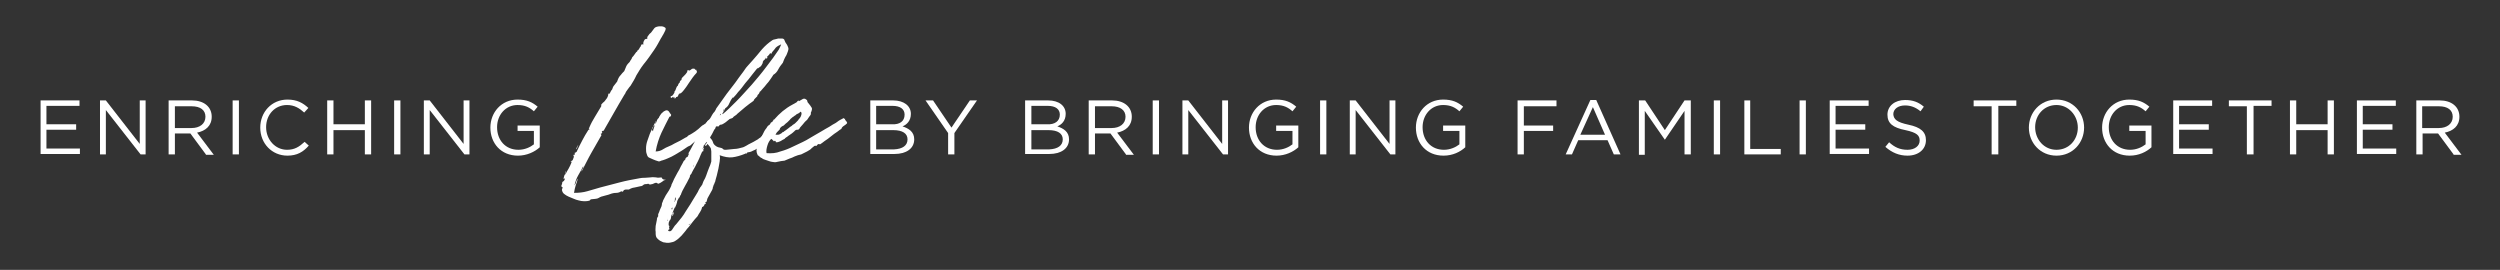 <?xml version="1.0" encoding="utf-8"?>
<!-- Generator: Adobe Illustrator 24.3.0, SVG Export Plug-In . SVG Version: 6.00 Build 0)  -->
<svg version="1.1" id="Layer_1" xmlns="http://www.w3.org/2000/svg" xmlns:xlink="http://www.w3.org/1999/xlink" x="0px" y="0px"
	 viewBox="0 0 597.5 64.5" style="enable-background:new 0 0 597.5 64.5;" xml:space="preserve">
<rect x="0" y="0" width="597.5" height="64.5" fill="#333333" stroke="none"/>
<style type="text/css">
	.st0{fill:#FFFFFF;}
</style>
<g>
	<g>
		<path class="st0" d="M19,25.3h-7.9v4.4h7.1v1.3h-7.1v4.5h8v1.3H9.7V24H19V25.3z"/>
		<path class="st0" d="M33.4,24h1.4v12.9h-1.2l-8.3-10.6v10.6h-1.4V24h1.4l8.1,10.4V24z"/>
		<path class="st0" d="M49.2,36.9l-3.7-5h-3.7v5h-1.5V24h5.6c2.8,0,4.7,1.5,4.7,3.9c0,2.2-1.5,3.4-3.5,3.8l4,5.3H49.2z M45.8,25.4
			h-4v5.2h4c1.9,0,3.3-1,3.3-2.7C49.1,26.3,47.9,25.4,45.8,25.4z"/>
		<path class="st0" d="M57.1,24v12.9h-1.5V24H57.1z"/>
		<path class="st0" d="M68.7,37.2c-3.7,0-6.5-2.9-6.5-6.7c0-3.7,2.7-6.7,6.5-6.7c2.3,0,3.7,0.8,5,2l-1,1.1c-1.1-1-2.3-1.8-4.1-1.8
			c-2.9,0-5,2.3-5,5.3s2.2,5.4,5,5.4c1.8,0,2.9-0.7,4.2-1.9l1,0.9C72.5,36.3,71,37.2,68.7,37.2z"/>
		<path class="st0" d="M79.7,31.1v5.8h-1.5V24h1.5v5.7h7.5V24h1.5v12.9h-1.5v-5.8H79.7z"/>
		<path class="st0" d="M95.7,24v12.9h-1.5V24H95.7z"/>
		<path class="st0" d="M110.8,24h1.4v12.9h-1.2l-8.3-10.6v10.6h-1.4V24h1.4l8.1,10.4V24z"/>
		<path class="st0" d="M123.8,37.2c-4.1,0-6.6-3-6.6-6.7c0-3.6,2.6-6.7,6.5-6.7c2.2,0,3.5,0.6,4.8,1.7l-0.9,1.1
			c-1-0.9-2.1-1.5-3.9-1.5c-2.9,0-4.9,2.4-4.9,5.3c0,3.1,2,5.4,5.1,5.4c1.5,0,2.8-0.6,3.7-1.3v-3.2h-3.9V30h5.3v5.2
			C127.8,36.3,125.9,37.2,123.8,37.2z"/>
		<path class="st0" d="M217.7,27.2c0,1.7-1,2.6-2,3c1.5,0.5,2.8,1.3,2.8,3.1c0,2.2-1.9,3.5-4.7,3.5H208V24h5.5
			C216,24,217.7,25.3,217.7,27.2z M216.2,27.4c0-1.3-1-2.1-2.9-2.1h-3.9v4.4h3.8C215,29.8,216.2,29,216.2,27.4z M216.9,33.3
			c0-1.4-1.2-2.2-3.4-2.2h-4.1v4.6h4.3C215.7,35.6,216.9,34.8,216.9,33.3z"/>
		<path class="st0" d="M228.1,36.9h-1.5v-5.1l-5.4-7.8h1.8l4.4,6.5l4.4-6.5h1.7l-5.4,7.8V36.9z"/>
		<path class="st0" d="M254.7,27.2c0,1.7-1,2.6-2,3c1.5,0.5,2.8,1.3,2.8,3.1c0,2.2-1.9,3.5-4.7,3.5H245V24h5.5
			C253.1,24,254.7,25.3,254.7,27.2z M253.3,27.4c0-1.3-1-2.1-2.9-2.1h-3.9v4.4h3.8C252,29.8,253.3,29,253.3,27.4z M254,33.3
			c0-1.4-1.2-2.2-3.4-2.2h-4.1v4.6h4.3C252.8,35.6,254,34.8,254,33.3z"/>
		<path class="st0" d="M269.1,36.9l-3.7-5h-3.7v5h-1.5V24h5.6c2.8,0,4.7,1.5,4.7,3.9c0,2.2-1.5,3.4-3.5,3.8l4,5.3H269.1z
			 M265.7,25.4h-4v5.2h4c1.9,0,3.3-1,3.3-2.7C269,26.3,267.7,25.4,265.7,25.4z"/>
		<path class="st0" d="M277,24v12.9h-1.5V24H277z"/>
		<path class="st0" d="M292.1,24h1.4v12.9h-1.2l-8.3-10.6v10.6h-1.4V24h1.4l8.1,10.4V24z"/>
		<path class="st0" d="M305.1,37.2c-4.1,0-6.6-3-6.6-6.7c0-3.6,2.6-6.7,6.5-6.7c2.2,0,3.5,0.6,4.8,1.7l-0.9,1.1
			c-1-0.9-2.1-1.5-3.9-1.5c-2.9,0-4.9,2.4-4.9,5.3c0,3.1,2,5.4,5.1,5.4c1.5,0,2.8-0.6,3.7-1.3v-3.2h-3.9V30h5.3v5.2
			C309.1,36.3,307.2,37.2,305.1,37.2z"/>
		<path class="st0" d="M317,24v12.9h-1.5V24H317z"/>
		<path class="st0" d="M332.1,24h1.4v12.9h-1.2L324,26.3v10.6h-1.4V24h1.4l8.1,10.4V24z"/>
		<path class="st0" d="M345,37.2c-4.1,0-6.6-3-6.6-6.7c0-3.6,2.6-6.7,6.5-6.7c2.2,0,3.5,0.6,4.8,1.7l-0.9,1.1
			c-1-0.9-2.1-1.5-3.9-1.5c-2.9,0-4.9,2.4-4.9,5.3c0,3.1,2,5.4,5.1,5.4c1.5,0,2.8-0.6,3.7-1.3v-3.2h-3.9V30h5.3v5.2
			C349,36.3,347.2,37.2,345,37.2z"/>
		<path class="st0" d="M372,25.4h-7.8V30h7v1.3h-7v5.6h-1.5V24h9.3V25.4z"/>
		<path class="st0" d="M387.3,36.9h-1.6l-1.5-3.4h-7l-1.5,3.4h-1.5l5.9-13h1.4L387.3,36.9z M380.7,25.6l-3,6.6h5.9L380.7,25.6z"/>
		<path class="st0" d="M397.9,33.4L397.9,33.4l-4.8-6.9v10.5h-1.4V24h1.5l4.7,7.1l4.7-7.1h1.5v12.9h-1.5V26.5L397.9,33.4z"/>
		<path class="st0" d="M411.1,24v12.9h-1.5V24H411.1z"/>
		<path class="st0" d="M416.8,24h1.5v11.6h7.3v1.3h-8.7V24z"/>
		<path class="st0" d="M431.6,24v12.9h-1.5V24H431.6z"/>
		<path class="st0" d="M446.6,25.3h-7.9v4.4h7.1v1.3h-7.1v4.5h8v1.3h-9.4V24h9.3V25.3z"/>
		<path class="st0" d="M456.1,29.8c2.9,0.6,4.2,1.7,4.2,3.7c0,2.2-1.8,3.7-4.4,3.7c-2,0-3.7-0.7-5.3-2.1l0.9-1.1
			c1.3,1.2,2.6,1.8,4.4,1.8c1.7,0,2.9-0.9,2.9-2.2c0-1.2-0.6-1.9-3.4-2.5c-3-0.6-4.3-1.6-4.3-3.7c0-2.1,1.8-3.5,4.2-3.5
			c1.9,0,3.2,0.5,4.5,1.6l-0.8,1.1c-1.2-1-2.4-1.4-3.7-1.4c-1.7,0-2.8,0.9-2.8,2.1C452.6,28.5,453.3,29.2,456.1,29.8z"/>
		<path class="st0" d="M477.4,36.9H476V25.4h-4.3V24h10.2v1.3h-4.3V36.9z"/>
		<path class="st0" d="M491.5,37.2c-3.9,0-6.6-3.1-6.6-6.7s2.7-6.7,6.6-6.7s6.6,3.1,6.6,6.7S495.4,37.2,491.5,37.2z M491.5,25.1
			c-3,0-5.1,2.4-5.1,5.3s2.1,5.4,5.1,5.4s5.1-2.4,5.1-5.3S494.4,25.1,491.5,25.1z"/>
		<path class="st0" d="M509,37.2c-4.1,0-6.6-3-6.6-6.7c0-3.6,2.6-6.7,6.5-6.7c2.2,0,3.5,0.6,4.8,1.7l-0.9,1.1
			c-1-0.9-2.1-1.5-3.9-1.5c-2.9,0-4.9,2.4-4.9,5.3c0,3.1,2,5.4,5.1,5.4c1.5,0,2.8-0.6,3.7-1.3v-3.2h-3.9V30h5.3v5.2
			C513,36.3,511.2,37.2,509,37.2z"/>
		<path class="st0" d="M528.7,25.3h-7.9v4.4h7.1v1.3h-7.1v4.5h8v1.3h-9.4V24h9.3V25.3z"/>
		<path class="st0" d="M538.4,36.9H537V25.4h-4.3V24h10.2v1.3h-4.3V36.9z"/>
		<path class="st0" d="M548.8,31.1v5.8h-1.5V24h1.5v5.7h7.5V24h1.5v12.9h-1.5v-5.8H548.8z"/>
		<path class="st0" d="M572.6,25.3h-7.9v4.4h7.1v1.3h-7.1v4.5h8v1.3h-9.4V24h9.3V25.3z"/>
		<path class="st0" d="M586.4,36.9l-3.7-5h-3.7v5h-1.5V24h5.6c2.8,0,4.7,1.5,4.7,3.9c0,2.2-1.5,3.4-3.5,3.8l4,5.3H586.4z
			 M582.9,25.4h-4v5.2h4c1.9,0,3.3-1,3.3-2.7C586.2,26.3,585,25.4,582.9,25.4z"/>
	</g>
	<g>
		<path class="st0" d="M159.2,43c-0.3,0-0.6,0.1-0.9,0.4c-0.3,0.2-0.6,0.4-0.9,0.5c-0.1,0-0.2,0-0.3-0.1c-0.1-0.1-0.1-0.1-0.2-0.1
			c-0.2,0-0.4,0-0.5,0.1c-0.2,0.1-0.3,0.1-0.5,0.2c-0.2,0-0.4,0.1-0.5,0.1c-0.2,0-0.3-0.1-0.5-0.2c-0.2,0.1-0.3,0.1-0.5,0.1
			s-0.3,0-0.5,0.1c-0.2,0.2-0.5,0.4-0.8,0.4c-0.3,0.1-0.6,0.1-0.9,0.2s-0.6,0.1-1,0.2c-0.3,0.1-0.6,0.2-0.9,0.4c-0.2,0-0.4,0-0.6,0
			c-0.2,0-0.3,0-0.5,0.1c-0.1,0-0.1,0.1-0.2,0.2c-0.1,0.1-0.1,0.2-0.1,0.2c-0.1,0-0.2,0-0.2,0c0,0-0.1,0-0.2-0.1
			c-0.3,0.2-0.7,0.4-1.2,0.4c-0.5,0-1,0.1-1.5,0.3c-0.2,0.1-0.6,0.2-1,0.3c-0.4,0.1-0.8,0.2-1.1,0.3c-0.2,0.1-0.5,0.2-0.6,0.3
			c-0.2,0.1-0.4,0.2-0.6,0.2c-0.2,0-0.5,0.1-0.9,0.1c-0.3,0-0.6,0.1-0.6,0.3c-0.5,0.2-1,0.2-1.4,0.2c-0.5,0-0.9-0.1-1.3-0.2
			c-0.4-0.1-0.8-0.2-1.2-0.4c-0.4-0.2-0.8-0.3-1.2-0.5c-0.4-0.2-0.8-0.4-1-0.6c-0.3-0.2-0.5-0.5-0.6-1c0-0.2,0.1-0.3,0.2-0.6
			c-0.3-0.1-0.4-0.3-0.3-0.5c0.1-0.2,0.2-0.5,0.2-0.8c0.2-0.1,0.3-0.2,0.4-0.3c0.1-0.1,0.2-0.3,0.2-0.6c0,0-0.1,0.1-0.3,0.2
			c0-0.3,0.1-0.6,0.2-0.9c0.2-0.3,0.3-0.6,0.3-1c0.1,0.1,0.1,0.3,0,0.5c-0.1,0.2-0.1,0.3-0.1,0.4c0.2-0.5,0.5-1,0.8-1.5
			c0.3-0.5,0.5-1,0.7-1.5c0-0.2,0-0.2-0.1-0.2c-0.1,0-0.1,0-0.1-0.1c0.2,0,0.4-0.1,0.5-0.3c0.1-0.2,0.2-0.5,0.3-0.8
			c0-0.1-0.1-0.1-0.1-0.1c0,0-0.1,0.1-0.1,0.2c0-0.2,0-0.5,0.2-0.6c0.2-0.2,0.3-0.4,0.3-0.5c0,0,0,0.1,0,0.1
			c0.1-0.1,0.2-0.1,0.3-0.2c0.1-0.1,0.1-0.2,0.1-0.2c0.4-0.9,0.9-1.8,1.3-2.6s0.9-1.6,1.4-2.4c0.1-0.1,0.1-0.1,0.1-0.1
			c0,0,0.1,0,0.2-0.1c0-0.1,0-0.1-0.1-0.1c-0.1,0-0.1-0.1,0-0.2c0.4-1,0.9-1.9,1.4-2.7c0.5-0.8,1-1.7,1.5-2.5c0-0.1,0-0.1,0-0.2
			c0,0,0-0.1,0-0.2c0.2-0.2,0.4-0.5,0.6-0.6c0.2-0.2,0.4-0.4,0.5-0.6c0.2-0.2,0.3-0.4,0.4-0.6s0.2-0.5,0.2-0.8h0.3
			c0.1-0.2,0.2-0.4,0.3-0.6c0.1-0.2,0.2-0.3,0.3-0.4c0.1-0.4,0.3-0.8,0.5-1c0.2-0.3,0.5-0.6,0.7-0.9c0.2-0.6,0.4-1.1,0.8-1.5
			c0.3-0.4,0.6-0.7,0.9-1c0.2-0.4,0.3-0.8,0.5-1.2c0.2-0.4,0.5-0.7,0.8-1c0.1-0.2,0.2-0.4,0.3-0.5c0.1-0.1,0.2-0.3,0.3-0.6
			c0.2-0.2,0.3-0.3,0.5-0.6c0.2-0.2,0.3-0.5,0.5-0.7c0.2,0,0.2-0.1,0.2-0.2c0-0.1,0.1-0.2,0.2-0.2c0.1-0.1,0.2-0.2,0.3-0.4
			c0.1-0.2,0.2-0.4,0.4-0.6c0.1,0,0.1,0,0-0.1c-0.1-0.1-0.1-0.1,0-0.1c0.1-0.2,0.3-0.2,0.5-0.2c0.2,0,0.2-0.1,0-0.2
			c0.1-0.4,0.2-0.7,0.3-0.8c0.1-0.2,0.3-0.3,0.4-0.3c0.2,0,0.2,0,0.3,0c0,0,0-0.1,0-0.1c0-0.1,0-0.1,0-0.2c0-0.1,0-0.2,0.1-0.3
			c0.1-0.1,0.2-0.3,0.3-0.4c0.1-0.2,0.3-0.3,0.5-0.5c0.2-0.3,0.4-0.5,0.6-0.8c0.2-0.3,0.4-0.5,0.8-0.6c0.1,0,0.3-0.1,0.5-0.1
			c0.2,0,0.4,0,0.7,0c0.2,0,0.4,0.1,0.6,0.2s0.3,0.2,0.3,0.3c0,0.1,0,0.3-0.1,0.5c-0.1,0.2-0.2,0.4-0.3,0.6
			c-0.1,0.2-0.2,0.4-0.4,0.7c-0.1,0.2-0.2,0.4-0.3,0.5c-0.5,0.9-1,1.9-1.7,2.9c-0.7,1-1.5,2.2-2.5,3.4c-0.7,0.9-1.2,1.8-1.7,2.6
			c-0.4,0.9-0.9,1.7-1.4,2.5c-0.2,0.2-0.4,0.5-0.7,0.9c-0.3,0.4-0.5,0.7-0.6,1c0,0,0,0.1,0,0.1c0,0,0,0,0,0v0
			c-0.1,0-0.2,0.1-0.2,0.2c-0.9,1.5-1.7,2.9-2.5,4.3c-0.8,1.4-1.6,2.8-2.4,4.2c-0.1,0.1-0.2,0.1-0.2,0.1c0,0-0.1,0-0.2,0
			c-0.1,0.2-0.1,0.2,0,0.2c0.1,0,0.1,0,0,0.2c-0.1,0.1-0.1,0.1-0.1,0.2c0,0.1-0.1,0.1-0.2,0c0,0.2,0,0.2,0.1,0.3c0,0,0.1,0.1,0,0.2
			c-0.8,1.4-1.6,2.8-2.4,4.2s-1.5,2.9-2.3,4.4c0-0.2,0-0.4,0.2-0.6c0.2-0.2,0.2-0.5,0.2-0.7c-0.4,0.8-0.8,1.5-1.2,2.2
			c-0.4,0.7-0.7,1.5-0.9,2.4c0.2-0.2,0.3-0.5,0.4-0.8s0.2-0.6,0.4-0.8c-0.1,0.5-0.3,1.1-0.5,1.6c-0.2,0.6-0.3,1.2-0.4,1.8
			c1.1,0,2.2-0.1,3.2-0.4c1-0.3,2.1-0.6,3.1-0.9c1.5-0.4,3.1-0.8,4.6-1.2c1.5-0.4,3.1-0.7,4.8-1c0.4-0.1,0.8-0.1,1.2-0.1
			c0.5,0,0.9-0.1,1.4-0.1c0.5-0.1,0.9,0,1.3,0c0.3,0.1,0.8,0.1,1.3,0c0.1,0.2,0.2,0.4,0.5,0.5C158.8,42.9,159,43,159.2,43z
			 M137,37.1c0.1,0.1,0.2,0,0.3-0.1s0.2-0.3,0.1-0.6c0,0.1,0,0.2-0.1,0.3C137.1,36.9,137.1,37,137,37.1z M138.2,34.6
			c0,0.2-0.1,0.4-0.2,0.6c-0.1,0.2-0.2,0.4-0.3,0.5c0-0.2,0-0.3,0.2-0.5C138,35,138.1,34.8,138.2,34.6z"/>
		<path class="st0" d="M172.4,27.5c-0.1,0.3-0.2,0.5-0.4,0.7c-0.2,0.2-0.3,0.4-0.3,0.6c-0.9,0.9-1.8,1.8-2.6,2.5
			c-0.8,0.7-1.7,1.5-2.7,2.3c-0.4,0.3-0.7,0.5-1,0.8c-0.2,0.2-0.4,0.4-0.7,0.5c-0.2,0.1-0.3,0.1-0.4,0.2c-0.1,0.1-0.2,0.1-0.3,0.2
			c-0.3,0.2-0.7,0.5-1.2,0.8c-0.5,0.3-1,0.6-1.5,0.9c-0.5,0.3-1.1,0.6-1.6,0.8c-0.5,0.2-0.9,0.4-1.3,0.5c-0.2,0-0.3,0.1-0.6,0.2
			c-0.2,0.1-0.4,0.1-0.6,0c-0.3-0.1-0.7-0.2-1.1-0.4c-0.4-0.2-0.7-0.3-0.9-0.4c-0.3-0.1-0.5-0.4-0.6-0.8c-0.2-0.5-0.2-0.9-0.2-1.4
			c0-0.6,0.1-1.2,0.3-1.8c0.2-0.6,0.4-1.2,0.6-1.7c0.2-0.5,0.5-1.1,0.7-1.6c0.3-0.5,0.5-1,0.7-1.4c0.1,0,0.1,0.1,0,0.2
			c-0.1,0.1-0.1,0.2-0.1,0.4c0.2-0.2,0.3-0.5,0.4-0.8c0.1-0.3,0.3-0.5,0.5-0.7c0-0.1,0-0.1,0-0.1c0,0,0,0,0,0V28
			c0.2-0.3,0.4-0.7,0.7-1c0.3-0.3,0.6-0.5,0.9-0.6c0.3-0.1,0.6,0,0.8,0.3c0.2,0.3,0.3,0.5,0.5,0.7c0,0.3-0.1,0.5-0.4,0.5
			c-0.6,1.2-1.3,2.5-1.9,3.8c-0.6,1.3-1.1,2.8-1.4,4.5c0.7,0,1.3-0.2,1.9-0.6c0.3-0.2,0.7-0.4,1.2-0.6c0.5-0.2,0.9-0.4,1.4-0.7
			c0.5-0.2,0.9-0.5,1.4-0.7c0.4-0.2,0.8-0.5,1.2-0.7c0.2-0.1,0.3-0.1,0.4-0.2c0.1-0.1,0.2-0.2,0.3-0.3c1.2-0.6,2.2-1.3,3.1-2.2
			c0.2-0.2,0.4-0.3,0.6-0.4s0.2-0.2,0.3-0.2c0.1-0.1,0.2-0.1,0.2-0.2c0.1-0.1,0.2-0.2,0.3-0.3c0.3-0.2,0.6-0.5,1-0.8
			c0.3-0.3,0.6-0.5,0.9-0.7c0.1,0,0.2-0.1,0.2-0.1c0,0,0.1,0,0.1,0c0.2-0.1,0.2-0.2,0.2-0.1c0,0.1,0,0.1,0.2,0
			c0.1-0.1,0.1-0.1,0.1,0c0,0.1,0,0.1,0,0.2c0,0,0.1-0.1,0.1-0.1c0,0,0.1-0.1,0.2,0c0,0.1,0,0.2-0.1,0.2c-0.1,0-0.1,0.1-0.1,0.2
			c0.2,0,0.3-0.1,0.3-0.2C172.1,27.6,172.2,27.5,172.4,27.5z M156,31.4c0-0.1,0-0.1,0-0.2c0-0.1,0-0.1,0-0.1l0.1,0.1
			c0,0,0,0.1,0,0.1c0-0.2,0.1-0.5,0.2-0.8c0.1-0.3,0.2-0.5,0.1-0.6c0,0.1-0.1,0.1-0.1,0.2c0,0.1,0,0.1,0-0.1
			c-0.1,0.1-0.1,0.2-0.2,0.3c0,0.1,0,0.3-0.1,0.4c0,0-0.1,0-0.1,0c0,0-0.1,0-0.1,0c0.1,0.2,0,0.3,0,0.4
			C155.9,31.2,155.9,31.3,156,31.4z M156.2,30.8c0,0.1,0,0.1,0,0.2c0,0.1-0.1,0.1-0.1,0.1L156.2,30.8z M160.9,22.6
			c0.2-0.3,0.3-0.5,0.3-0.4c0.1-0.1,0.1-0.1,0-0.1c-0.1,0-0.1-0.1,0-0.2c0.2-0.2,0.3-0.5,0.4-0.8c0.1-0.3,0.2-0.5,0.4-0.6
			c0-0.1,0.1-0.3,0.2-0.5c0.1-0.2,0.2-0.3,0.3-0.2c-0.1-0.2,0-0.3,0.1-0.5c0.2-0.1,0.3-0.2,0.3-0.4c0-0.1,0-0.2,0.2-0.4
			c0.2-0.2,0.3-0.3,0.5-0.5c0.2-0.2,0.4-0.4,0.5-0.6c0.2-0.2,0.2-0.4,0.1-0.5c0.1,0,0.2-0.1,0.2-0.1c0.1,0,0.1,0,0.2,0s0.1,0,0.1,0
			c0,0,0,0.1,0,0.1c0.2-0.1,0.4-0.2,0.5-0.3c0.2-0.2,0.3-0.2,0.6-0.2c0.2,0,0.3,0.1,0.3,0.2c0.1,0.1,0.2,0.1,0.4,0.1
			c-0.1,0.2-0.1,0.2,0,0.3c0.1,0,0.1,0.2,0,0.4c-0.4,0.4-0.7,0.8-1,1.2c-0.3,0.4-0.6,0.9-0.9,1.3c-0.3,0.5-0.6,0.9-0.9,1.3
			c-0.3,0.4-0.6,0.8-1,1.1c0-0.1-0.1-0.1-0.1,0s-0.1,0.2-0.1,0.2c-0.1,0-0.1-0.1,0-0.3c-0.2,0.2-0.3,0.3-0.4,0.6s-0.2,0.4-0.5,0.4
			c0.1,0,0.1-0.1,0.1-0.1c-0.1,0.1-0.2,0.2-0.2,0.3c-0.1,0.1-0.2,0.2-0.3,0.1c0-0.1,0-0.2,0-0.3c-0.1,0.1-0.2,0.1-0.3,0.1
			c-0.1,0,0-0.1,0-0.2c-0.2,0.2-0.3,0.2-0.4,0.3c-0.1,0-0.1,0-0.2-0.1c0-0.1,0-0.2,0-0.3C160.8,22.9,160.8,22.7,160.9,22.6
			L160.9,22.6z"/>
		<path class="st0" d="M185.9,30.4c-0.1,0.2-0.2,0.4-0.5,0.5s-0.3,0.3-0.4,0.5c0,0.1,0.1,0.1,0.1,0.1c0.1-0.1,0.1-0.1,0.2-0.1
			c-0.1,0.2-0.2,0.4-0.3,0.5c-0.1,0.1-0.2,0.2-0.2,0.5c-0.4,0.4-0.8,0.8-1.4,1.3c-0.5,0.5-1.1,0.9-1.7,1.3s-1.1,0.8-1.7,1
			c-0.5,0.3-1,0.4-1.3,0.4c-0.1,0-0.1,0-0.1,0.1c0,0.1-0.1,0.1-0.2,0.2c-0.1,0-0.1,0-0.1,0c0-0.1-0.1-0.1-0.1,0
			c-1.2,0.5-2.3,0.8-3.2,0.9c-0.9,0.1-1.9-0.1-3-0.5c0.1,0.4,0.1,0.9,0,1.5c-0.1,0.5-0.2,1.1-0.3,1.7c-0.1,0.6-0.3,1.1-0.4,1.7
			c-0.2,0.6-0.3,1.1-0.4,1.5c-0.1,0.1-0.1,0.1-0.1,0.2c0,0.1-0.1,0.2-0.1,0.2c0,0.1,0,0.2-0.1,0.2c0,0.1-0.1,0.2-0.1,0.3
			c0,0.2,0,0.2-0.1,0.2c0,0.3-0.1,0.6-0.2,0.8c-0.2,0.3-0.3,0.6-0.5,0.9c-0.2,0.3-0.3,0.6-0.5,0.9c-0.2,0.3-0.2,0.6-0.3,0.9
			c0,0.1-0.1,0.2-0.2,0.2c-0.1,0-0.2,0.1-0.2,0.2c0,0.1,0,0.1,0.1,0c0-0.1,0.1-0.1,0.1,0c0,0.2-0.1,0.3-0.3,0.3
			c-0.1,0.4-0.3,0.6-0.6,0.7c-0.1,0.5-0.3,0.9-0.5,1.2c-0.2,0.3-0.4,0.6-0.6,1c-0.4,0.4-0.8,0.9-1.2,1.4c-0.4,0.5-0.8,1.1-1.3,1.6
			c-0.4,0.6-0.9,1.1-1.3,1.6c-0.5,0.5-0.9,0.9-1.4,1.2c-0.4,0.3-0.8,0.4-1.4,0.5c-0.5,0.1-1.1,0-1.6-0.1c-0.5-0.2-0.9-0.4-1.3-0.8
			c-0.4-0.3-0.5-0.8-0.5-1.3c0-0.2,0-0.2,0-0.3c0,0,0-0.1,0-0.1c-0.1-0.4,0-0.9,0-1.4c0.1-0.5,0.2-1,0.3-1.5c0-0.2,0-0.3,0.1-0.5
			c0.1-0.2,0.2-0.3,0.2-0.3c0-0.1,0-0.2,0-0.3c0-0.1,0-0.2,0-0.2c0.2-0.4,0.3-0.7,0.4-1c0.1-0.3,0.3-0.6,0.4-0.9
			c0.1-0.3,0.1-0.5,0.1-0.6c0-0.1,0.1-0.3,0.2-0.5c0-0.2,0.2-0.5,0.4-0.9c0.2-0.4,0.4-0.8,0.7-1.2c0.3-0.4,0.5-0.8,0.7-1.2
			c0.2-0.4,0.3-0.6,0.3-0.8c0.2-0.4,0.4-0.8,0.6-1.3c0.3-0.5,0.5-1,0.8-1.5c0.3-0.5,0.6-1,0.8-1.5c0.3-0.5,0.5-0.9,0.7-1.3l0.4-0.4
			c0-0.2,0.1-0.4,0.3-0.5c0.1-0.1,0.2-0.1,0.3-0.2c0.1-0.1,0.1-0.2,0-0.4c0.1-0.1,0.1-0.1,0.1,0c0,0,0,0.1,0.1,0.1
			c0.1,0,0.1-0.1,0-0.2c-0.1-0.1,0-0.2,0-0.4c0.4-0.6,0.7-1.3,1.1-2c0.4-0.8,0.8-1.5,1.2-2c0.1,0,0,0.1-0.1,0.3c0.2,0,0.2,0,0.3-0.1
			c0-0.1,0.1-0.2,0.1-0.2c-0.2,0-0.2-0.1,0-0.2c0.1-0.1,0.1-0.2,0-0.2c0.1-0.1,0.1-0.2,0.1-0.2h0.1c0.1-0.2,0.2-0.4,0.3-0.6
			c0.1-0.3,0.3-0.6,0.5-0.8c0.2-0.3,0.3-0.6,0.5-0.9c0.2-0.3,0.3-0.5,0.4-0.7c0.3-0.2,0.6-0.5,0.8-0.9c0.2-0.4,0.4-0.7,0.6-1
			c0.2-0.2,0.3-0.3,0.4-0.5c0.1-0.2,0.2-0.3,0.3-0.6c0.4-0.5,0.9-1.3,1.5-2.1c0.6-0.9,1.3-1.8,2-2.7c0.7-0.9,1.4-1.8,2-2.7
			c0.7-0.9,1.2-1.6,1.6-2.2c0.2-0.2,0.4-0.5,0.7-0.8c0.3-0.3,0.6-0.7,0.9-1c0.7-0.8,1.4-1.6,2.2-2.6c0.8-0.9,1.6-1.6,2.5-2.2
			c0.2-0.1,0.4-0.2,0.6-0.2c0.3-0.1,0.6-0.1,0.8-0.2c0.3,0,0.6,0,0.8,0c0.3,0,0.5,0.1,0.6,0.2c0.1,0.2,0.2,0.5,0.3,0.7
			c0.1,0.2,0.3,0.4,0.4,0.6s0.2,0.4,0.3,0.7c0.1,0.3,0,0.6-0.1,0.9c-0.2,0.5-0.3,0.9-0.6,1.3c-0.2,0.4-0.4,0.8-0.6,1.4
			c-0.4,0.5-0.8,1-1.1,1.6c-0.3,0.6-0.7,1-1.2,1.3c0,0.1-0.2,0.3-0.5,0.8c-0.3,0.4-0.6,0.9-1,1.3c-0.4,0.5-0.7,0.9-1.1,1.3
			c-0.3,0.4-0.5,0.6-0.6,0.6c-0.1,0.3-0.2,0.5-0.3,0.6c-0.2,0.1-0.3,0.3-0.3,0.5c-0.2,0.2-0.4,0.4-0.5,0.5c-0.2,0.2-0.3,0.3-0.4,0.6
			c-0.7,0.5-1.4,1-2,1.5s-1.3,1.1-2,1.7c0,0.1-0.2,0.2-0.5,0.4c-0.3,0.2-0.4,0.3-0.4,0.4c-0.2,0.1-0.3,0.2-0.4,0.2
			c-0.1,0-0.2,0.1-0.3,0.1c-0.1,0-0.2,0.1-0.3,0.2c-0.1,0.1-0.3,0.2-0.5,0.4c-0.2,0.2-0.4,0.3-0.7,0.5c-0.3,0.2-0.5,0.3-0.8,0.3
			c-0.1,0-0.2,0.1-0.3,0.2c-0.1,0.2-0.2,0.3-0.2,0.2c-0.1,0-0.1,0-0.2,0c0,0-0.1,0-0.2,0c-0.1,0-0.2,0-0.2,0.1
			c0,0.1-0.1,0.2-0.1,0.2c0,0.1-0.1,0.2-0.1,0.3c0,0.1-0.1,0.1-0.1,0c0,0.1-0.1,0.2-0.2,0.4c-0.1,0.2-0.2,0.4-0.3,0.6
			c-0.1,0.2-0.2,0.4-0.4,0.7c-0.1,0.2-0.2,0.3-0.2,0.4c0.3,0.3,0.6,0.7,0.7,1.1c0.1,0.4,0.4,0.7,0.7,0.9c0.1,0.1,0.3,0.2,0.6,0.3
			c0.3,0.1,0.6,0.1,0.8,0.2c0.2,0.1,0.3,0.2,0.4,0.3c0.1,0.1,0.3,0.1,0.6,0.1c0.7-0.1,1.4-0.1,2-0.2c0.7,0,1.3-0.2,2.1-0.4
			c0.2-0.1,0.5-0.2,0.8-0.4c0.3-0.2,0.7-0.4,1.1-0.6c0.4-0.2,0.8-0.4,1.1-0.6c0.4-0.2,0.7-0.4,0.9-0.6c0.1,0,0.2-0.1,0.4-0.3
			c0.2-0.2,0.4-0.4,0.6-0.6c0.2-0.2,0.4-0.4,0.6-0.5c0.2-0.2,0.3-0.2,0.4-0.2c0.2-0.1,0.5-0.2,0.6-0.4c0.2-0.2,0.3-0.3,0.5-0.3v0.4
			c0.2,0,0.4-0.1,0.5-0.2C185.6,30.4,185.7,30.4,185.9,30.4z M159.6,52.2c0,0.2,0,0.3-0.1,0.4c-0.1,0.1-0.1,0.2,0,0.2
			c0-0.1,0.1-0.2,0.1-0.4C159.6,52.2,159.6,52.1,159.6,52.2z M159.7,55.2c0.3,0.1,0.5,0.1,0.6,0c0.2-0.1,0.3-0.2,0.4-0.4
			c0.1-0.2,0.3-0.4,0.4-0.6c0.1-0.2,0.3-0.4,0.5-0.6c0.5-0.6,0.9-1.1,1.3-1.6c0.4-0.5,0.7-1,1-1.5c0.3-0.5,0.7-1.1,1.1-1.7
			c0.4-0.6,0.8-1.4,1.4-2.3c0.3-0.5,0.5-0.8,0.6-1.1c0.2-0.3,0.3-0.6,0.5-0.8c0.2-0.2,0.2-0.4,0.3-0.4c0.2-0.5,0.3-0.9,0.5-1.2
			c0.2-0.3,0.3-0.6,0.5-1.1c0.2-0.7,0.5-1.3,0.7-1.9c0.3-0.6,0.4-1.1,0.5-1.4c0-0.2,0-0.5,0-0.7c0-0.2,0-0.4,0-0.6
			c0-0.5,0-0.8,0-1.1s-0.1-0.5-0.1-0.7c-0.1-0.2-0.2-0.4-0.3-0.5c-0.1-0.2-0.3-0.3-0.5-0.6c-0.2,0.2-0.2,0.4-0.2,0.3
			c0,0-0.1,0.1-0.3,0.2c0-0.1,0-0.1,0-0.1c0,0-0.1,0-0.1-0.1c0.1-0.2,0.2-0.3,0.3-0.4c0.1-0.1,0.2-0.2,0.1-0.4
			c-0.2,0.2-0.3,0.4-0.4,0.5c-0.1,0.2-0.2,0.3-0.4,0.5c0.1,0.1,0.1,0.2,0,0.3c-0.1,0.1-0.1,0.3-0.2,0.4c0.1,0.1,0.1,0,0.1-0.1
			c0-0.1,0.1-0.2,0.2-0.2c0,0.1,0,0.1,0,0.1c0,0,0.1,0.1,0.1,0.1c-0.2,0-0.2,0.1-0.2,0.3c0,0.2,0,0.3,0,0.3
			c-0.1,0.1-0.1,0.1-0.2,0.1c-0.1,0-0.1,0.1-0.2,0.3c-0.2,0.4-0.4,0.9-0.6,1.4c-0.2,0.5-0.5,1-0.7,1.4c-0.2,0.5-0.5,0.9-0.7,1.3
			c-0.2,0.4-0.4,0.7-0.5,1c-0.1,0-0.1,0-0.1,0c0,0,0-0.1,0-0.1c0,0.1,0,0.2,0,0.2c0,0,0,0.1,0,0.2c-0.1,0-0.1,0-0.1-0.1s0-0.1,0-0.1
			c-0.1,0.1-0.1,0.2-0.1,0.2c0,0,0,0.1,0,0.2c0,0.2-0.2,0.5-0.4,0.9c-0.2,0.4-0.4,0.8-0.7,1.3c-0.2,0.4-0.5,0.9-0.7,1.3
			s-0.3,0.7-0.4,1c-0.1,0.1-0.2,0.2-0.2,0.3c0,0.2-0.1,0.3-0.1,0.3h-0.1c-0.3,0.5-0.5,0.9-0.5,1.2c-0.1,0.3-0.2,0.7-0.5,1.3
			c0-0.1,0-0.1,0-0.2c0-0.1,0-0.1,0,0c-0.1,0.2-0.2,0.5-0.3,0.7s-0.2,0.5-0.3,0.8c0.1,0.1,0.1,0,0.2-0.1c0-0.1,0.1-0.2,0.2-0.2
			c-0.1,0.2-0.1,0.4-0.2,0.6c0,0.2-0.1,0.2-0.3,0.3c0-0.1,0-0.1,0.1-0.2c0.1-0.1,0.1-0.2-0.1-0.2c-0.1,0.2-0.2,0.4-0.2,0.6
			c0,0.3-0.1,0.5-0.2,0.8c0-0.2,0-0.2-0.1,0c-0.1,0.1-0.1,0.3-0.2,0.4c-0.1,0.2-0.1,0.5-0.1,0.7c0,0.2,0.1,0.3,0.2,0.3
			c-0.1,0-0.1,0.1,0,0.2c0,0.1-0.1,0.1-0.1,0.1c0,0,0,0.1,0,0.1c0,0.1,0.1,0.2,0.1,0.4C159.8,54.8,159.7,55,159.7,55.2z M160.6,50.1
			c0.1-0.1,0.1-0.2,0.1-0.2c0,0,0-0.1,0-0.3c-0.1,0-0.1,0.1-0.2,0.2C160.5,49.9,160.5,50,160.6,50.1z M161.2,48.3
			c0.1-0.2,0.2-0.3,0.2-0.4c0-0.1,0.1-0.1,0.1-0.2c0,0,0-0.1,0-0.2s0-0.2,0-0.4c-0.1,0.2-0.2,0.3-0.2,0.4c0,0.1,0,0.1,0,0.2
			s0,0.1,0,0.2C161.2,48,161.2,48.1,161.2,48.3z M164.6,53.7c0.1,0,0.2,0,0.3-0.1c0-0.1,0-0.1,0.1-0.2c0-0.1,0-0.1,0-0.1
			c-0.1,0.2-0.1,0.2-0.2,0.3C164.7,53.5,164.6,53.6,164.6,53.7z M165.6,39.8c0.1,0,0.2-0.1,0.2-0.2c0-0.1,0.1-0.2,0.1-0.3
			c0,0.1-0.1,0.1-0.1,0.2S165.6,39.7,165.6,39.8z M172.1,27.6c0-0.1,0.1-0.1,0.1-0.1c0,0,0.1-0.1,0.1-0.3c-0.1,0-0.1,0.1-0.2,0.2
			C172,27.5,172,27.6,172.1,27.6z M184.4,12.7c0.1-0.1,0.2-0.1,0.1-0.1c-0.1,0.2-0.1,0.3-0.2,0.2c-0.1-0.1-0.2-0.1-0.3,0
			c-0.1,0.2-0.2,0.3-0.3,0.4c-0.1,0.1-0.2,0.2-0.4,0.4c0,0.2,0,0.2,0,0.1c0.1-0.1,0.1-0.1,0.1,0c0,0.2-0.1,0.3-0.2,0.3
			c-0.1,0-0.1,0-0.1-0.1c0,0,0-0.1-0.1-0.1c0,0.2-0.1,0.3-0.3,0.5c-0.2,0.1-0.3,0.3-0.4,0.5c0,0.1,0,0.1,0,0.2c0,0.1,0,0.1-0.1,0.2
			c0,0.1-0.1,0.2-0.2,0.4c-0.1,0.2-0.2,0.3-0.4,0.4c-0.1,0.1-0.3,0.2-0.4,0.3c-0.1,0.1-0.2,0-0.2,0c-0.3,0.4-0.7,0.9-1.2,1.5
			c-0.5,0.7-1.1,1.4-1.7,2.1c-0.6,0.8-1.1,1.5-1.7,2.1c-0.5,0.7-1,1.2-1.3,1.5c0.1-0.1,0.1-0.2,0-0.2c-0.3,0.4-0.6,0.9-0.8,1.4
			c-0.2,0.5-0.5,0.9-1,1.2c0,0.2,0,0.3-0.1,0.4c-0.1,0.1-0.2,0.2-0.3,0.2c0.1,0.2,0,0.3-0.1,0.4c-0.1,0.1-0.2,0.2-0.1,0.4
			c1-0.8,2.1-1.9,3.3-3.1c1.2-1.2,2.4-2.6,3.7-4c1.2-1.4,2.4-2.8,3.5-4.3c1.1-1.4,2.1-2.8,2.9-4c0.1-0.2,0.2-0.4,0.3-0.6
			c0.1-0.2,0.2-0.4,0.3-0.7c-0.4,0.2-0.9,0.4-1.3,0.8C185,12,184.6,12.3,184.4,12.7z M172.9,26.5c0-0.1,0.1-0.1,0.2-0.2
			c0.1-0.1,0.1-0.1,0-0.2c-0.1,0-0.1,0.1-0.2,0.2C172.9,26.3,172.9,26.4,172.9,26.5z"/>
		<path class="st0" d="M202,28.4c-0.1,0.2,0,0.3,0.2,0.5c0.2,0.2,0.2,0.3,0.2,0.3c0.1,0.1,0.1,0.3-0.1,0.4c-0.1,0.1-0.3,0.3-0.5,0.4
			s-0.4,0.3-0.5,0.4s-0.2,0.3-0.2,0.4c-0.2,0.1-0.5,0.3-1,0.7c-0.5,0.3-1,0.7-1.5,1.1c-0.5,0.4-1,0.8-1.5,1.1
			c-0.5,0.4-0.8,0.6-1.1,0.8c-0.2-0.1-0.4-0.1-0.5,0c-0.1,0-0.2,0.2-0.4,0.4c-0.2-0.1-0.4-0.1-0.6,0.1c-0.2,0.2-0.4,0.3-0.5,0.4v0
			c-0.2,0.3-0.6,0.5-1.1,0.8c-0.5,0.2-0.9,0.5-1.4,0.7c-0.3,0.1-0.5,0.1-0.8,0.2c-0.3,0.1-0.5,0.2-0.8,0.3c-0.4,0.2-0.8,0.4-1.2,0.5
			c-0.4,0.2-0.8,0.3-1.2,0.5l-0.8,0.1c-0.3,0.1-0.7,0.1-1,0.2c-0.3,0.1-0.7,0.1-1.1,0c-0.2,0-0.5-0.1-0.8-0.2
			c-0.3-0.1-0.6-0.2-0.9-0.3c-0.3-0.1-0.6-0.2-0.8-0.4c-0.3-0.1-0.5-0.3-0.6-0.4c-0.1-0.1-0.2-0.2-0.4-0.3c-0.2-0.4-0.3-0.8-0.3-1.1
			c0-0.4,0.1-0.8,0.3-1.3c0.1-0.4,0.3-0.8,0.5-1.2c0,0,0.1-0.1,0.2-0.3c0.1-0.2,0.2-0.5,0.4-0.9c0.2-0.3,0.3-0.7,0.5-1
			c0.2-0.3,0.3-0.5,0.5-0.7c0.2-0.4,0.4-0.6,0.6-0.7c0.2-0.1,0.3-0.3,0.5-0.7c0,0.1,0.1,0,0.2,0c0.1-0.1,0.2-0.2,0.2-0.3
			c0.1-0.1,0.2-0.2,0.2-0.3c0.1-0.1,0.1-0.1,0.1,0c1.3-1.5,2.7-2.7,4.4-3.6l0.9-0.5c0.1-0.1,0.2-0.1,0.2-0.2c0,0,0.1-0.1,0.2-0.2
			c0.1-0.1,0.2-0.1,0.2,0c0,0.1,0.1,0.1,0.2,0l0.7-0.4c0.1-0.1,0.2-0.1,0.3-0.1c0.1,0,0.2,0,0.3,0c0.1,0.1,0.2,0.1,0.3,0.2
			c0.1,0.1,0.2,0.1,0.2,0.2c0,0.1,0.1,0.2,0.1,0.4l0.4,0.5c0.2,0.2,0.3,0.4,0.5,0.7c0.2,0.2,0.2,0.5,0.1,0.8c0,0.1-0.1,0.3-0.2,0.5
			c0,0.1,0,0.1,0,0.2c0,0.1,0,0.1,0,0.2c-0.1,0.2-0.2,0.4-0.4,0.6c-0.1,0.2-0.3,0.4-0.4,0.6c-0.1,0.1-0.1,0.2-0.2,0.2
			c-0.1,0.1-0.1,0.2-0.2,0.2c-0.2,0.2-0.4,0.4-0.7,0.8c-0.3,0.3-0.5,0.6-0.7,0.8c-0.1,0.2-0.2,0.4-0.3,0.4c-0.1,0.1-0.1,0.1-0.2,0.1
			c0,0-0.1,0-0.1,0c0,0-0.1,0-0.2,0c-0.2,0.1-0.3,0.1-0.4,0.2c-0.1,0.1-0.1,0.2-0.2,0.2c0,0-0.1,0.1-0.2,0.2
			c-0.2,0.2-0.5,0.4-0.8,0.6c-0.3,0.2-0.6,0.4-0.8,0.6c-0.1,0-0.2,0-0.2,0.1c0,0.1-0.1,0.1-0.1,0.1c-0.1,0-0.1,0.1-0.1,0.1
			c0,0-0.1,0.1-0.1,0.1c-0.1,0-0.1,0.1-0.2,0.1c-0.1,0-0.1,0.1-0.2,0.1l-0.5,0.3c-0.1,0.1-0.3,0.1-0.5,0.2c-0.2,0.1-0.3,0.1-0.5,0.1
			c-0.2,0-0.2,0-0.2-0.1c0-0.1,0-0.2-0.1-0.2c-0.1-0.1-0.1-0.1-0.2,0c-0.1,0.1-0.2,0.1-0.2,0c-0.1-0.1-0.1-0.1-0.2-0.2
			c0,0-0.1-0.1-0.2-0.2c-0.1,0-0.1-0.1-0.1-0.1c0,0-0.1,0-0.1,0c-0.4,0.4-0.7,0.9-0.9,1.6c-0.2,0.7-0.3,1.2-0.2,1.8
			c1.2,0.1,2.3,0,3.3-0.4c1.1-0.3,2.1-0.7,3.1-1.2c1-0.5,2-0.9,3.1-1.5c0.5-0.3,1-0.6,1.7-1c0.6-0.4,1.3-0.7,1.9-1.1
			c0.7-0.4,1.3-0.8,1.9-1.1c0.6-0.4,1.1-0.7,1.5-0.9c0.2-0.1,0.4-0.3,0.7-0.5c0.3-0.2,0.5-0.3,0.7-0.4c0.2-0.1,0.4-0.2,0.5-0.3
			C201.7,28.4,201.8,28.4,202,28.4z M186.4,30.7c0,0.1,0,0.2-0.1,0.3c-0.1,0.1-0.3,0.3-0.4,0.4c-0.2,0.2-0.3,0.3-0.4,0.5
			c-0.1,0.2-0.2,0.3-0.1,0.3c0.2,0,0.5,0,0.6,0s0.4-0.1,0.5-0.2c0.2-0.1,0.4-0.2,0.4-0.3c0.1-0.1,0.1-0.1,0.2-0.1
			c0.1,0,0.1-0.1,0.2-0.1c0.1-0.1,0.2-0.2,0.4-0.3c0.3-0.2,0.5-0.4,0.8-0.6c0.2-0.2,0.5-0.4,0.7-0.5c0.2-0.2,0.3-0.3,0.5-0.4
			c0.2-0.1,0.3-0.2,0.5-0.4c0.2-0.2,0.3-0.3,0.4-0.4c0.1-0.1,0.2-0.2,0.3-0.4c0.3-0.3,0.5-0.6,0.6-1c0.1-0.3,0.1-0.6-0.1-0.8
			c-0.1,0-0.2,0.1-0.3,0.2c-0.1,0.1-0.2,0.2-0.3,0.2c-0.1,0-0.1,0.1-0.2,0.1c0,0-0.1,0.1-0.2,0.1c-0.1,0-0.1,0.1-0.1,0.1
			c0,0-0.1,0-0.1,0.1l-0.4,0.2c0.1-0.1,0.2-0.1,0.2-0.1c0,0-0.1,0.1-0.4,0.3c-0.2,0.1-0.3,0.2-0.4,0.3c-0.1,0.1-0.3,0.2-0.4,0.4
			c-0.1,0.1-0.1,0.1-0.1,0.1c0,0-0.1,0.1-0.1,0.1c-0.1,0.1-0.1,0.1-0.2,0.2c-0.1,0.1-0.1,0.1-0.2,0.2c-0.3,0.2-0.6,0.5-0.9,0.8
			C186.8,30.2,186.6,30.4,186.4,30.7z"/>
	</g>
</g>
</svg>
